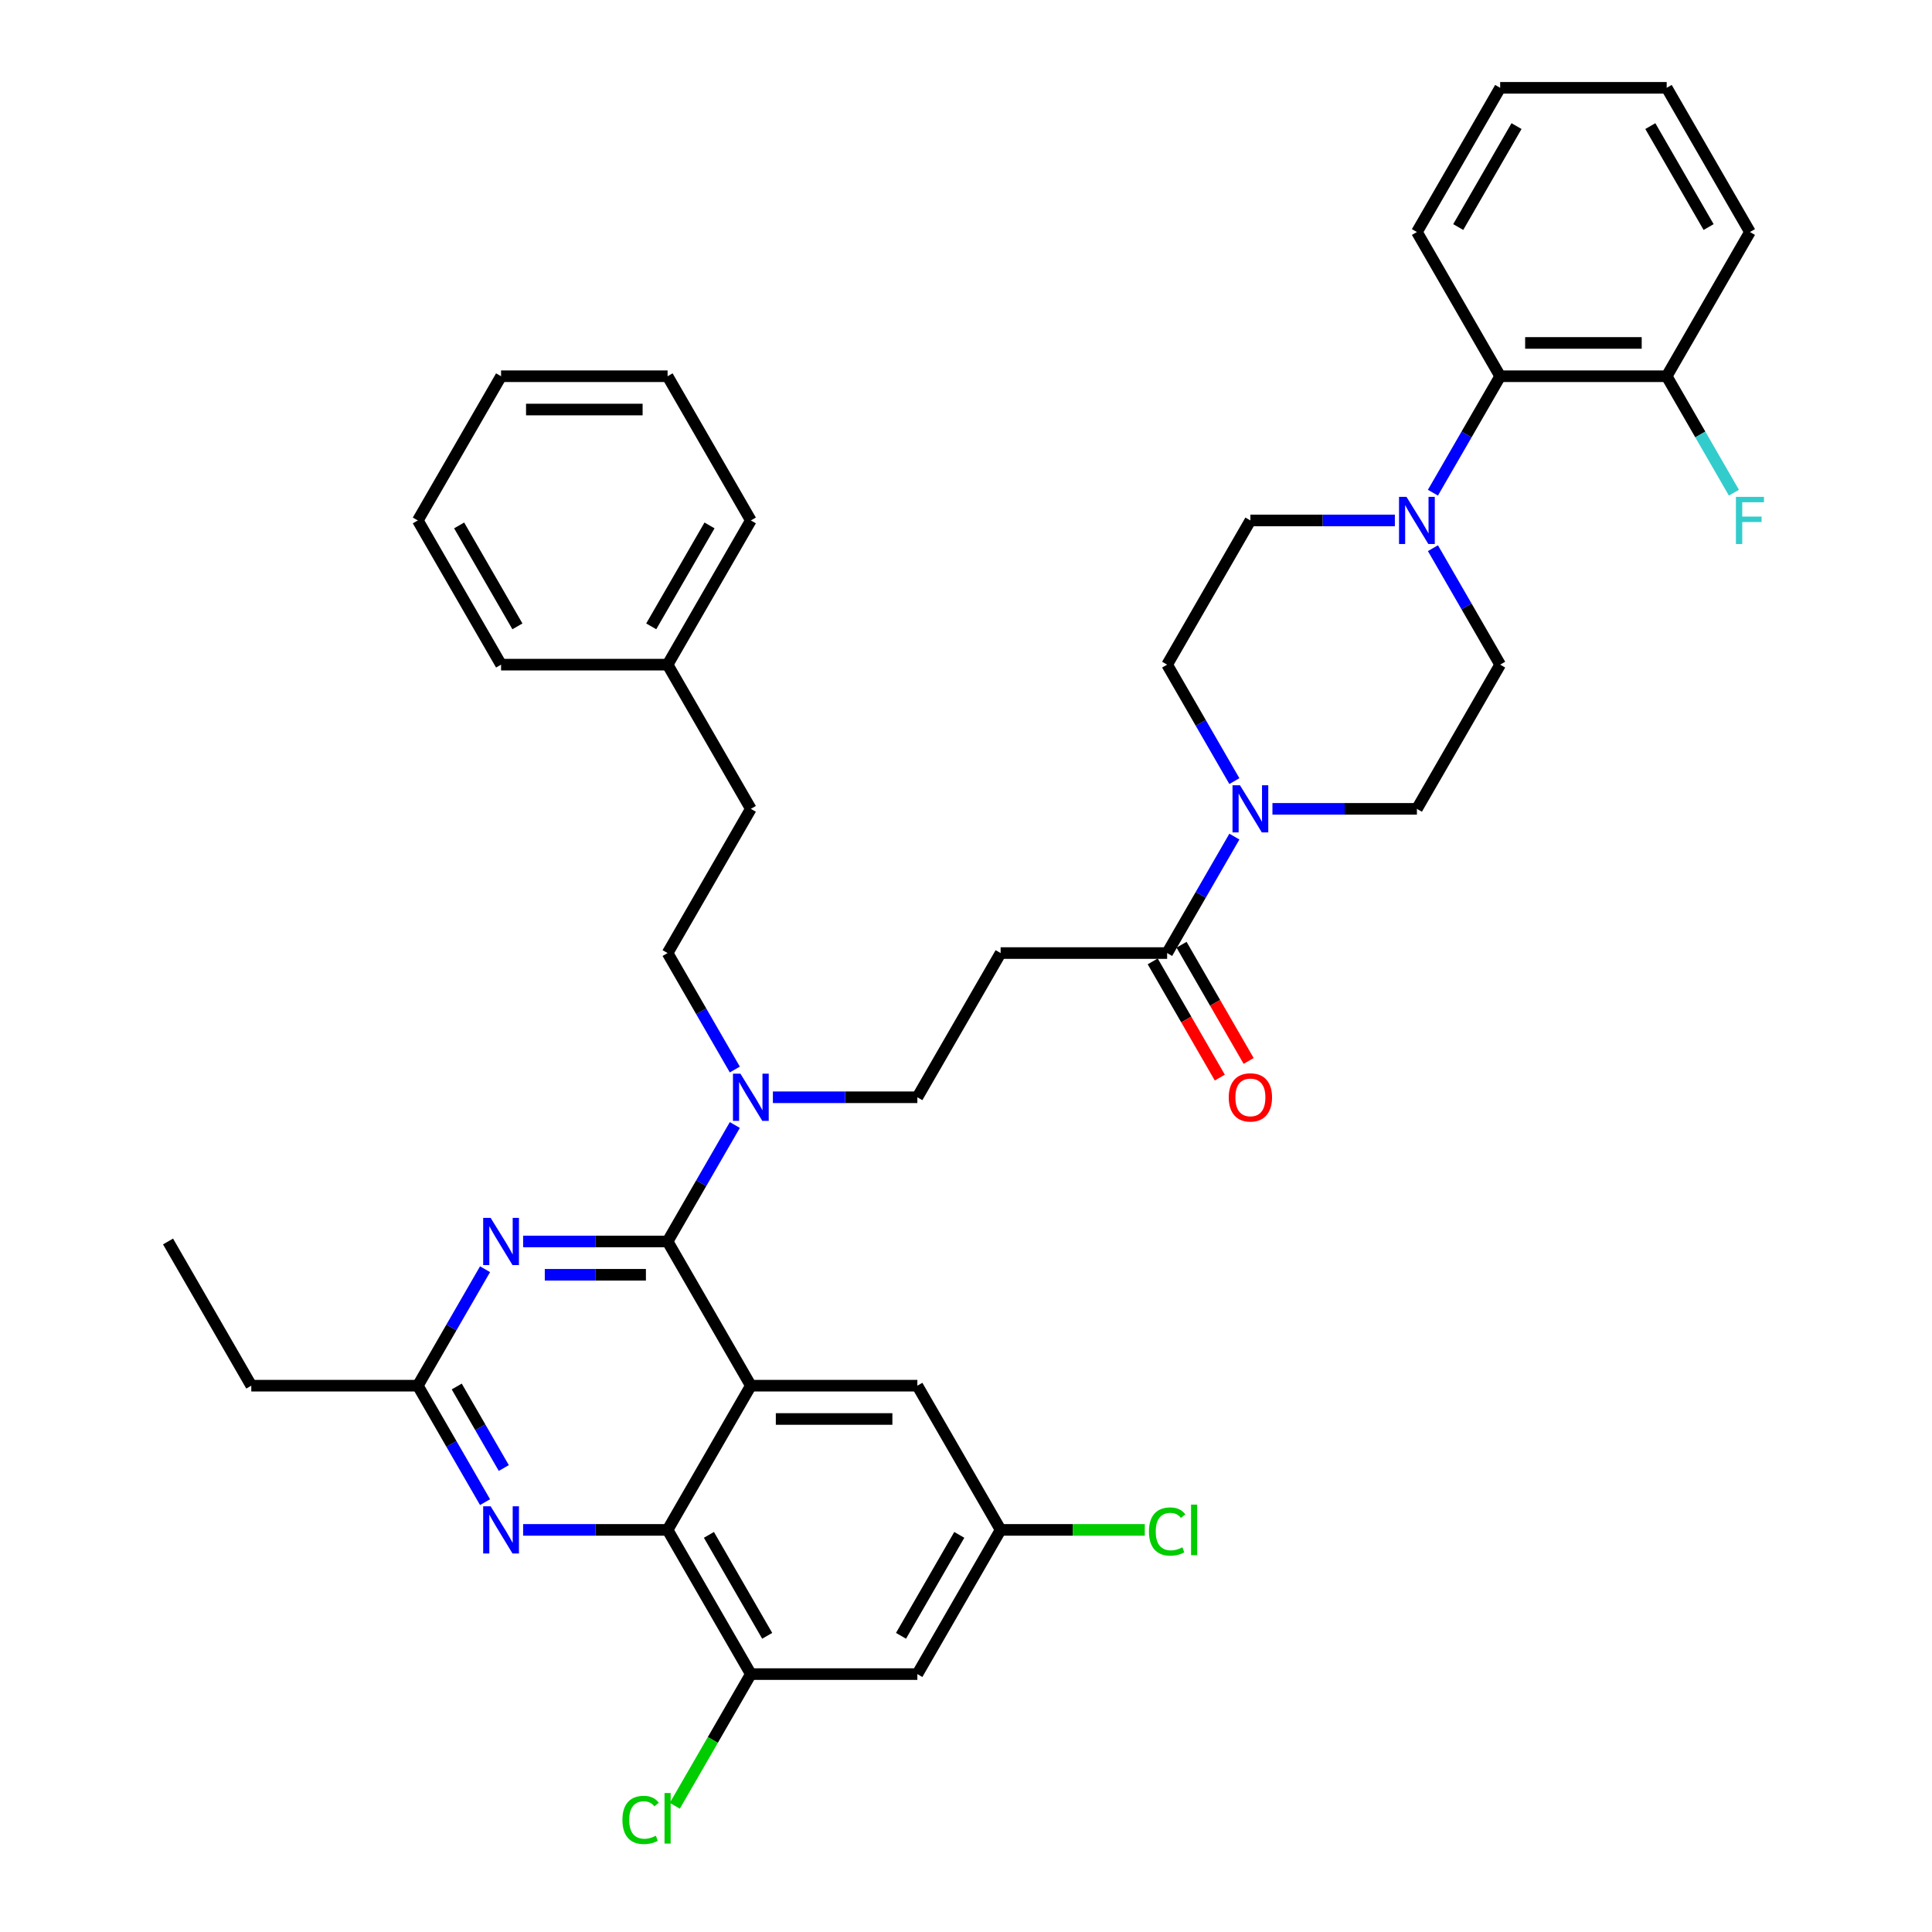 <?xml version='1.0' encoding='iso-8859-1'?>
<svg version='1.1' baseProfile='full'
              xmlns='http://www.w3.org/2000/svg'
                      xmlns:rdkit='http://www.rdkit.org/xml'
                      xmlns:xlink='http://www.w3.org/1999/xlink'
                  xml:space='preserve'
width='1000px' height='1000px' viewBox='0 0 1000 1000'>
<!-- END OF HEADER -->
<rect style='opacity:1.0;fill:#FFFFFF;stroke:none' width='1000' height='1000' x='0' y='0'> </rect>
<path class='bond-0' d='M 604.107,493.303 L 621.509,463.162' style='fill:none;fill-rule:evenodd;stroke:#000000;stroke-width:6px;stroke-linecap:butt;stroke-linejoin:miter;stroke-opacity:1' />
<path class='bond-0' d='M 621.509,463.162 L 638.911,433.021' style='fill:none;fill-rule:evenodd;stroke:#0000FF;stroke-width:6px;stroke-linecap:butt;stroke-linejoin:miter;stroke-opacity:1' />
<path class='bond-1' d='M 596.643,497.613 L 614.005,527.685' style='fill:none;fill-rule:evenodd;stroke:#000000;stroke-width:6px;stroke-linecap:butt;stroke-linejoin:miter;stroke-opacity:1' />
<path class='bond-1' d='M 614.005,527.685 L 631.367,557.757' style='fill:none;fill-rule:evenodd;stroke:#FF0000;stroke-width:6px;stroke-linecap:butt;stroke-linejoin:miter;stroke-opacity:1' />
<path class='bond-1' d='M 611.571,488.994 L 628.933,519.066' style='fill:none;fill-rule:evenodd;stroke:#000000;stroke-width:6px;stroke-linecap:butt;stroke-linejoin:miter;stroke-opacity:1' />
<path class='bond-1' d='M 628.933,519.066 L 646.296,549.138' style='fill:none;fill-rule:evenodd;stroke:#FF0000;stroke-width:6px;stroke-linecap:butt;stroke-linejoin:miter;stroke-opacity:1' />
<path class='bond-2' d='M 604.107,493.303 L 517.919,493.303' style='fill:none;fill-rule:evenodd;stroke:#000000;stroke-width:6px;stroke-linecap:butt;stroke-linejoin:miter;stroke-opacity:1' />
<path class='bond-3' d='M 658.613,418.662 L 696.001,418.662' style='fill:none;fill-rule:evenodd;stroke:#0000FF;stroke-width:6px;stroke-linecap:butt;stroke-linejoin:miter;stroke-opacity:1' />
<path class='bond-3' d='M 696.001,418.662 L 733.39,418.662' style='fill:none;fill-rule:evenodd;stroke:#000000;stroke-width:6px;stroke-linecap:butt;stroke-linejoin:miter;stroke-opacity:1' />
<path class='bond-4' d='M 638.911,404.303 L 621.509,374.161' style='fill:none;fill-rule:evenodd;stroke:#0000FF;stroke-width:6px;stroke-linecap:butt;stroke-linejoin:miter;stroke-opacity:1' />
<path class='bond-4' d='M 621.509,374.161 L 604.107,344.02' style='fill:none;fill-rule:evenodd;stroke:#000000;stroke-width:6px;stroke-linecap:butt;stroke-linejoin:miter;stroke-opacity:1' />
<path class='bond-5' d='M 517.919,493.303 L 474.824,567.945' style='fill:none;fill-rule:evenodd;stroke:#000000;stroke-width:6px;stroke-linecap:butt;stroke-linejoin:miter;stroke-opacity:1' />
<path class='bond-6' d='M 474.824,567.945 L 437.436,567.945' style='fill:none;fill-rule:evenodd;stroke:#000000;stroke-width:6px;stroke-linecap:butt;stroke-linejoin:miter;stroke-opacity:1' />
<path class='bond-6' d='M 437.436,567.945 L 400.047,567.945' style='fill:none;fill-rule:evenodd;stroke:#0000FF;stroke-width:6px;stroke-linecap:butt;stroke-linejoin:miter;stroke-opacity:1' />
<path class='bond-7' d='M 380.346,582.304 L 362.944,612.445' style='fill:none;fill-rule:evenodd;stroke:#0000FF;stroke-width:6px;stroke-linecap:butt;stroke-linejoin:miter;stroke-opacity:1' />
<path class='bond-7' d='M 362.944,612.445 L 345.542,642.586' style='fill:none;fill-rule:evenodd;stroke:#000000;stroke-width:6px;stroke-linecap:butt;stroke-linejoin:miter;stroke-opacity:1' />
<path class='bond-8' d='M 380.346,553.586 L 362.944,523.444' style='fill:none;fill-rule:evenodd;stroke:#0000FF;stroke-width:6px;stroke-linecap:butt;stroke-linejoin:miter;stroke-opacity:1' />
<path class='bond-8' d='M 362.944,523.444 L 345.542,493.303' style='fill:none;fill-rule:evenodd;stroke:#000000;stroke-width:6px;stroke-linecap:butt;stroke-linejoin:miter;stroke-opacity:1' />
<path class='bond-9' d='M 517.919,791.869 L 555.23,791.869' style='fill:none;fill-rule:evenodd;stroke:#000000;stroke-width:6px;stroke-linecap:butt;stroke-linejoin:miter;stroke-opacity:1' />
<path class='bond-9' d='M 555.23,791.869 L 592.541,791.869' style='fill:none;fill-rule:evenodd;stroke:#00CC00;stroke-width:6px;stroke-linecap:butt;stroke-linejoin:miter;stroke-opacity:1' />
<path class='bond-10' d='M 517.919,791.869 L 474.824,866.51' style='fill:none;fill-rule:evenodd;stroke:#000000;stroke-width:6px;stroke-linecap:butt;stroke-linejoin:miter;stroke-opacity:1' />
<path class='bond-10' d='M 496.526,794.446 L 466.36,846.695' style='fill:none;fill-rule:evenodd;stroke:#000000;stroke-width:6px;stroke-linecap:butt;stroke-linejoin:miter;stroke-opacity:1' />
<path class='bond-11' d='M 517.919,791.869 L 474.824,717.227' style='fill:none;fill-rule:evenodd;stroke:#000000;stroke-width:6px;stroke-linecap:butt;stroke-linejoin:miter;stroke-opacity:1' />
<path class='bond-12' d='M 474.824,866.51 L 388.636,866.51' style='fill:none;fill-rule:evenodd;stroke:#000000;stroke-width:6px;stroke-linecap:butt;stroke-linejoin:miter;stroke-opacity:1' />
<path class='bond-13' d='M 388.636,866.51 L 368.959,900.592' style='fill:none;fill-rule:evenodd;stroke:#000000;stroke-width:6px;stroke-linecap:butt;stroke-linejoin:miter;stroke-opacity:1' />
<path class='bond-13' d='M 368.959,900.592 L 349.282,934.673' style='fill:none;fill-rule:evenodd;stroke:#00CC00;stroke-width:6px;stroke-linecap:butt;stroke-linejoin:miter;stroke-opacity:1' />
<path class='bond-14' d='M 388.636,866.51 L 345.542,791.869' style='fill:none;fill-rule:evenodd;stroke:#000000;stroke-width:6px;stroke-linecap:butt;stroke-linejoin:miter;stroke-opacity:1' />
<path class='bond-14' d='M 397.1,846.695 L 366.934,794.446' style='fill:none;fill-rule:evenodd;stroke:#000000;stroke-width:6px;stroke-linecap:butt;stroke-linejoin:miter;stroke-opacity:1' />
<path class='bond-15' d='M 474.824,717.227 L 388.636,717.227' style='fill:none;fill-rule:evenodd;stroke:#000000;stroke-width:6px;stroke-linecap:butt;stroke-linejoin:miter;stroke-opacity:1' />
<path class='bond-15' d='M 461.896,734.465 L 401.564,734.465' style='fill:none;fill-rule:evenodd;stroke:#000000;stroke-width:6px;stroke-linecap:butt;stroke-linejoin:miter;stroke-opacity:1' />
<path class='bond-16' d='M 388.636,717.227 L 345.542,791.869' style='fill:none;fill-rule:evenodd;stroke:#000000;stroke-width:6px;stroke-linecap:butt;stroke-linejoin:miter;stroke-opacity:1' />
<path class='bond-17' d='M 388.636,717.227 L 345.542,642.586' style='fill:none;fill-rule:evenodd;stroke:#000000;stroke-width:6px;stroke-linecap:butt;stroke-linejoin:miter;stroke-opacity:1' />
<path class='bond-18' d='M 345.542,791.869 L 308.153,791.869' style='fill:none;fill-rule:evenodd;stroke:#000000;stroke-width:6px;stroke-linecap:butt;stroke-linejoin:miter;stroke-opacity:1' />
<path class='bond-18' d='M 308.153,791.869 L 270.764,791.869' style='fill:none;fill-rule:evenodd;stroke:#0000FF;stroke-width:6px;stroke-linecap:butt;stroke-linejoin:miter;stroke-opacity:1' />
<path class='bond-19' d='M 251.063,777.51 L 233.661,747.369' style='fill:none;fill-rule:evenodd;stroke:#0000FF;stroke-width:6px;stroke-linecap:butt;stroke-linejoin:miter;stroke-opacity:1' />
<path class='bond-19' d='M 233.661,747.369 L 216.259,717.227' style='fill:none;fill-rule:evenodd;stroke:#000000;stroke-width:6px;stroke-linecap:butt;stroke-linejoin:miter;stroke-opacity:1' />
<path class='bond-19' d='M 260.771,759.849 L 248.589,738.75' style='fill:none;fill-rule:evenodd;stroke:#0000FF;stroke-width:6px;stroke-linecap:butt;stroke-linejoin:miter;stroke-opacity:1' />
<path class='bond-19' d='M 248.589,738.75 L 236.408,717.651' style='fill:none;fill-rule:evenodd;stroke:#000000;stroke-width:6px;stroke-linecap:butt;stroke-linejoin:miter;stroke-opacity:1' />
<path class='bond-20' d='M 216.259,717.227 L 233.661,687.086' style='fill:none;fill-rule:evenodd;stroke:#000000;stroke-width:6px;stroke-linecap:butt;stroke-linejoin:miter;stroke-opacity:1' />
<path class='bond-20' d='M 233.661,687.086 L 251.063,656.945' style='fill:none;fill-rule:evenodd;stroke:#0000FF;stroke-width:6px;stroke-linecap:butt;stroke-linejoin:miter;stroke-opacity:1' />
<path class='bond-21' d='M 216.259,717.227 L 130.07,717.227' style='fill:none;fill-rule:evenodd;stroke:#000000;stroke-width:6px;stroke-linecap:butt;stroke-linejoin:miter;stroke-opacity:1' />
<path class='bond-22' d='M 270.764,642.586 L 308.153,642.586' style='fill:none;fill-rule:evenodd;stroke:#0000FF;stroke-width:6px;stroke-linecap:butt;stroke-linejoin:miter;stroke-opacity:1' />
<path class='bond-22' d='M 308.153,642.586 L 345.542,642.586' style='fill:none;fill-rule:evenodd;stroke:#000000;stroke-width:6px;stroke-linecap:butt;stroke-linejoin:miter;stroke-opacity:1' />
<path class='bond-22' d='M 281.981,659.824 L 308.153,659.824' style='fill:none;fill-rule:evenodd;stroke:#0000FF;stroke-width:6px;stroke-linecap:butt;stroke-linejoin:miter;stroke-opacity:1' />
<path class='bond-22' d='M 308.153,659.824 L 334.325,659.824' style='fill:none;fill-rule:evenodd;stroke:#000000;stroke-width:6px;stroke-linecap:butt;stroke-linejoin:miter;stroke-opacity:1' />
<path class='bond-23' d='M 345.542,344.02 L 388.636,418.662' style='fill:none;fill-rule:evenodd;stroke:#000000;stroke-width:6px;stroke-linecap:butt;stroke-linejoin:miter;stroke-opacity:1' />
<path class='bond-24' d='M 345.542,344.02 L 388.636,269.379' style='fill:none;fill-rule:evenodd;stroke:#000000;stroke-width:6px;stroke-linecap:butt;stroke-linejoin:miter;stroke-opacity:1' />
<path class='bond-24' d='M 337.077,324.205 L 367.243,271.956' style='fill:none;fill-rule:evenodd;stroke:#000000;stroke-width:6px;stroke-linecap:butt;stroke-linejoin:miter;stroke-opacity:1' />
<path class='bond-25' d='M 345.542,344.02 L 259.353,344.02' style='fill:none;fill-rule:evenodd;stroke:#000000;stroke-width:6px;stroke-linecap:butt;stroke-linejoin:miter;stroke-opacity:1' />
<path class='bond-26' d='M 345.542,493.303 L 388.636,418.662' style='fill:none;fill-rule:evenodd;stroke:#000000;stroke-width:6px;stroke-linecap:butt;stroke-linejoin:miter;stroke-opacity:1' />
<path class='bond-27' d='M 388.636,269.379 L 345.542,194.737' style='fill:none;fill-rule:evenodd;stroke:#000000;stroke-width:6px;stroke-linecap:butt;stroke-linejoin:miter;stroke-opacity:1' />
<path class='bond-28' d='M 259.353,344.02 L 216.259,269.379' style='fill:none;fill-rule:evenodd;stroke:#000000;stroke-width:6px;stroke-linecap:butt;stroke-linejoin:miter;stroke-opacity:1' />
<path class='bond-28' d='M 267.817,324.205 L 237.651,271.956' style='fill:none;fill-rule:evenodd;stroke:#000000;stroke-width:6px;stroke-linecap:butt;stroke-linejoin:miter;stroke-opacity:1' />
<path class='bond-29' d='M 216.259,269.379 L 259.353,194.737' style='fill:none;fill-rule:evenodd;stroke:#000000;stroke-width:6px;stroke-linecap:butt;stroke-linejoin:miter;stroke-opacity:1' />
<path class='bond-30' d='M 130.07,717.227 L 86.976,642.586' style='fill:none;fill-rule:evenodd;stroke:#000000;stroke-width:6px;stroke-linecap:butt;stroke-linejoin:miter;stroke-opacity:1' />
<path class='bond-31' d='M 345.542,194.737 L 259.353,194.737' style='fill:none;fill-rule:evenodd;stroke:#000000;stroke-width:6px;stroke-linecap:butt;stroke-linejoin:miter;stroke-opacity:1' />
<path class='bond-31' d='M 332.613,211.975 L 272.281,211.975' style='fill:none;fill-rule:evenodd;stroke:#000000;stroke-width:6px;stroke-linecap:butt;stroke-linejoin:miter;stroke-opacity:1' />
<path class='bond-32' d='M 741.68,255.02 L 759.082,224.879' style='fill:none;fill-rule:evenodd;stroke:#0000FF;stroke-width:6px;stroke-linecap:butt;stroke-linejoin:miter;stroke-opacity:1' />
<path class='bond-32' d='M 759.082,224.879 L 776.484,194.737' style='fill:none;fill-rule:evenodd;stroke:#000000;stroke-width:6px;stroke-linecap:butt;stroke-linejoin:miter;stroke-opacity:1' />
<path class='bond-33' d='M 721.978,269.379 L 684.59,269.379' style='fill:none;fill-rule:evenodd;stroke:#0000FF;stroke-width:6px;stroke-linecap:butt;stroke-linejoin:miter;stroke-opacity:1' />
<path class='bond-33' d='M 684.59,269.379 L 647.201,269.379' style='fill:none;fill-rule:evenodd;stroke:#000000;stroke-width:6px;stroke-linecap:butt;stroke-linejoin:miter;stroke-opacity:1' />
<path class='bond-34' d='M 741.68,283.738 L 759.082,313.879' style='fill:none;fill-rule:evenodd;stroke:#0000FF;stroke-width:6px;stroke-linecap:butt;stroke-linejoin:miter;stroke-opacity:1' />
<path class='bond-34' d='M 759.082,313.879 L 776.484,344.02' style='fill:none;fill-rule:evenodd;stroke:#000000;stroke-width:6px;stroke-linecap:butt;stroke-linejoin:miter;stroke-opacity:1' />
<path class='bond-35' d='M 776.484,194.737 L 862.673,194.737' style='fill:none;fill-rule:evenodd;stroke:#000000;stroke-width:6px;stroke-linecap:butt;stroke-linejoin:miter;stroke-opacity:1' />
<path class='bond-35' d='M 789.412,177.5 L 849.744,177.5' style='fill:none;fill-rule:evenodd;stroke:#000000;stroke-width:6px;stroke-linecap:butt;stroke-linejoin:miter;stroke-opacity:1' />
<path class='bond-36' d='M 776.484,194.737 L 733.39,120.096' style='fill:none;fill-rule:evenodd;stroke:#000000;stroke-width:6px;stroke-linecap:butt;stroke-linejoin:miter;stroke-opacity:1' />
<path class='bond-37' d='M 862.673,194.737 L 880.075,224.879' style='fill:none;fill-rule:evenodd;stroke:#000000;stroke-width:6px;stroke-linecap:butt;stroke-linejoin:miter;stroke-opacity:1' />
<path class='bond-37' d='M 880.075,224.879 L 897.477,255.02' style='fill:none;fill-rule:evenodd;stroke:#33CCCC;stroke-width:6px;stroke-linecap:butt;stroke-linejoin:miter;stroke-opacity:1' />
<path class='bond-38' d='M 862.673,194.737 L 905.767,120.096' style='fill:none;fill-rule:evenodd;stroke:#000000;stroke-width:6px;stroke-linecap:butt;stroke-linejoin:miter;stroke-opacity:1' />
<path class='bond-39' d='M 647.201,269.379 L 604.107,344.02' style='fill:none;fill-rule:evenodd;stroke:#000000;stroke-width:6px;stroke-linecap:butt;stroke-linejoin:miter;stroke-opacity:1' />
<path class='bond-40' d='M 776.484,344.02 L 733.39,418.662' style='fill:none;fill-rule:evenodd;stroke:#000000;stroke-width:6px;stroke-linecap:butt;stroke-linejoin:miter;stroke-opacity:1' />
<path class='bond-41' d='M 733.39,120.096 L 776.484,45.455' style='fill:none;fill-rule:evenodd;stroke:#000000;stroke-width:6px;stroke-linecap:butt;stroke-linejoin:miter;stroke-opacity:1' />
<path class='bond-41' d='M 754.782,117.519 L 784.948,65.27' style='fill:none;fill-rule:evenodd;stroke:#000000;stroke-width:6px;stroke-linecap:butt;stroke-linejoin:miter;stroke-opacity:1' />
<path class='bond-42' d='M 905.767,120.096 L 862.673,45.455' style='fill:none;fill-rule:evenodd;stroke:#000000;stroke-width:6px;stroke-linecap:butt;stroke-linejoin:miter;stroke-opacity:1' />
<path class='bond-42' d='M 884.374,117.519 L 854.208,65.27' style='fill:none;fill-rule:evenodd;stroke:#000000;stroke-width:6px;stroke-linecap:butt;stroke-linejoin:miter;stroke-opacity:1' />
<path class='bond-43' d='M 776.484,45.455 L 862.673,45.455' style='fill:none;fill-rule:evenodd;stroke:#000000;stroke-width:6px;stroke-linecap:butt;stroke-linejoin:miter;stroke-opacity:1' />
<path  class='atom-1' d='M 641.806 406.457
L 649.804 419.386
Q 650.597 420.661, 651.873 422.971
Q 653.148 425.281, 653.217 425.419
L 653.217 406.457
L 656.458 406.457
L 656.458 430.866
L 653.114 430.866
L 644.53 416.731
Q 643.53 415.076, 642.461 413.18
Q 641.427 411.284, 641.116 410.698
L 641.116 430.866
L 637.945 430.866
L 637.945 406.457
L 641.806 406.457
' fill='#0000FF'/>
<path  class='atom-2' d='M 635.997 568.014
Q 635.997 562.153, 638.893 558.878
Q 641.789 555.602, 647.201 555.602
Q 652.614 555.602, 655.51 558.878
Q 658.406 562.153, 658.406 568.014
Q 658.406 573.943, 655.475 577.322
Q 652.545 580.666, 647.201 580.666
Q 641.823 580.666, 638.893 577.322
Q 635.997 573.978, 635.997 568.014
M 647.201 577.908
Q 650.925 577.908, 652.924 575.426
Q 654.958 572.909, 654.958 568.014
Q 654.958 563.221, 652.924 560.808
Q 650.925 558.36, 647.201 558.36
Q 643.478 558.36, 641.444 560.774
Q 639.444 563.187, 639.444 568.014
Q 639.444 572.944, 641.444 575.426
Q 643.478 577.908, 647.201 577.908
' fill='#FF0000'/>
<path  class='atom-5' d='M 383.24 555.74
L 391.239 568.669
Q 392.032 569.944, 393.307 572.254
Q 394.583 574.564, 394.652 574.702
L 394.652 555.74
L 397.892 555.74
L 397.892 580.149
L 394.548 580.149
L 385.964 566.014
Q 384.964 564.359, 383.895 562.463
Q 382.861 560.567, 382.551 559.981
L 382.551 580.149
L 379.379 580.149
L 379.379 555.74
L 383.24 555.74
' fill='#0000FF'/>
<path  class='atom-12' d='M 253.958 779.665
L 261.956 792.593
Q 262.749 793.868, 264.024 796.178
Q 265.3 798.488, 265.369 798.626
L 265.369 779.665
L 268.61 779.665
L 268.61 804.073
L 265.266 804.073
L 256.681 789.938
Q 255.681 788.283, 254.613 786.387
Q 253.578 784.491, 253.268 783.905
L 253.268 804.073
L 250.096 804.073
L 250.096 779.665
L 253.958 779.665
' fill='#0000FF'/>
<path  class='atom-14' d='M 253.958 630.382
L 261.956 643.31
Q 262.749 644.586, 264.024 646.895
Q 265.3 649.205, 265.369 649.343
L 265.369 630.382
L 268.61 630.382
L 268.61 654.79
L 265.266 654.79
L 256.681 640.655
Q 255.681 639.001, 254.613 637.104
Q 253.578 635.208, 253.268 634.622
L 253.268 654.79
L 250.096 654.79
L 250.096 630.382
L 253.958 630.382
' fill='#0000FF'/>
<path  class='atom-24' d='M 322.167 941.996
Q 322.167 935.929, 324.994 932.757
Q 327.856 929.551, 333.268 929.551
Q 338.302 929.551, 340.991 933.102
L 338.715 934.963
Q 336.75 932.378, 333.268 932.378
Q 329.579 932.378, 327.614 934.86
Q 325.684 937.308, 325.684 941.996
Q 325.684 946.823, 327.683 949.305
Q 329.717 951.787, 333.648 951.787
Q 336.337 951.787, 339.474 950.167
L 340.439 952.753
Q 339.164 953.58, 337.233 954.063
Q 335.302 954.545, 333.165 954.545
Q 327.856 954.545, 324.994 951.305
Q 322.167 948.064, 322.167 941.996
' fill='#00CC00'/>
<path  class='atom-24' d='M 343.956 928.068
L 347.127 928.068
L 347.127 954.235
L 343.956 954.235
L 343.956 928.068
' fill='#00CC00'/>
<path  class='atom-25' d='M 594.695 792.714
Q 594.695 786.646, 597.522 783.474
Q 600.384 780.268, 605.796 780.268
Q 610.83 780.268, 613.519 783.819
L 611.244 785.681
Q 609.278 783.095, 605.796 783.095
Q 602.108 783.095, 600.142 785.577
Q 598.212 788.025, 598.212 792.714
Q 598.212 797.54, 600.211 800.022
Q 602.245 802.505, 606.176 802.505
Q 608.865 802.505, 612.002 800.884
L 612.967 803.47
Q 611.692 804.297, 609.761 804.78
Q 607.83 805.263, 605.693 805.263
Q 600.384 805.263, 597.522 802.022
Q 594.695 798.781, 594.695 792.714
' fill='#00CC00'/>
<path  class='atom-25' d='M 616.484 778.785
L 619.656 778.785
L 619.656 804.952
L 616.484 804.952
L 616.484 778.785
' fill='#00CC00'/>
<path  class='atom-28' d='M 727.994 257.175
L 735.993 270.103
Q 736.786 271.378, 738.061 273.688
Q 739.337 275.998, 739.406 276.136
L 739.406 257.175
L 742.646 257.175
L 742.646 281.583
L 739.302 281.583
L 730.718 267.448
Q 729.718 265.793, 728.649 263.897
Q 727.615 262.001, 727.305 261.415
L 727.305 281.583
L 724.133 281.583
L 724.133 257.175
L 727.994 257.175
' fill='#0000FF'/>
<path  class='atom-31' d='M 898.51 257.175
L 913.024 257.175
L 913.024 259.967
L 901.785 259.967
L 901.785 267.379
L 911.783 267.379
L 911.783 270.206
L 901.785 270.206
L 901.785 281.583
L 898.51 281.583
L 898.51 257.175
' fill='#33CCCC'/>
</svg>
